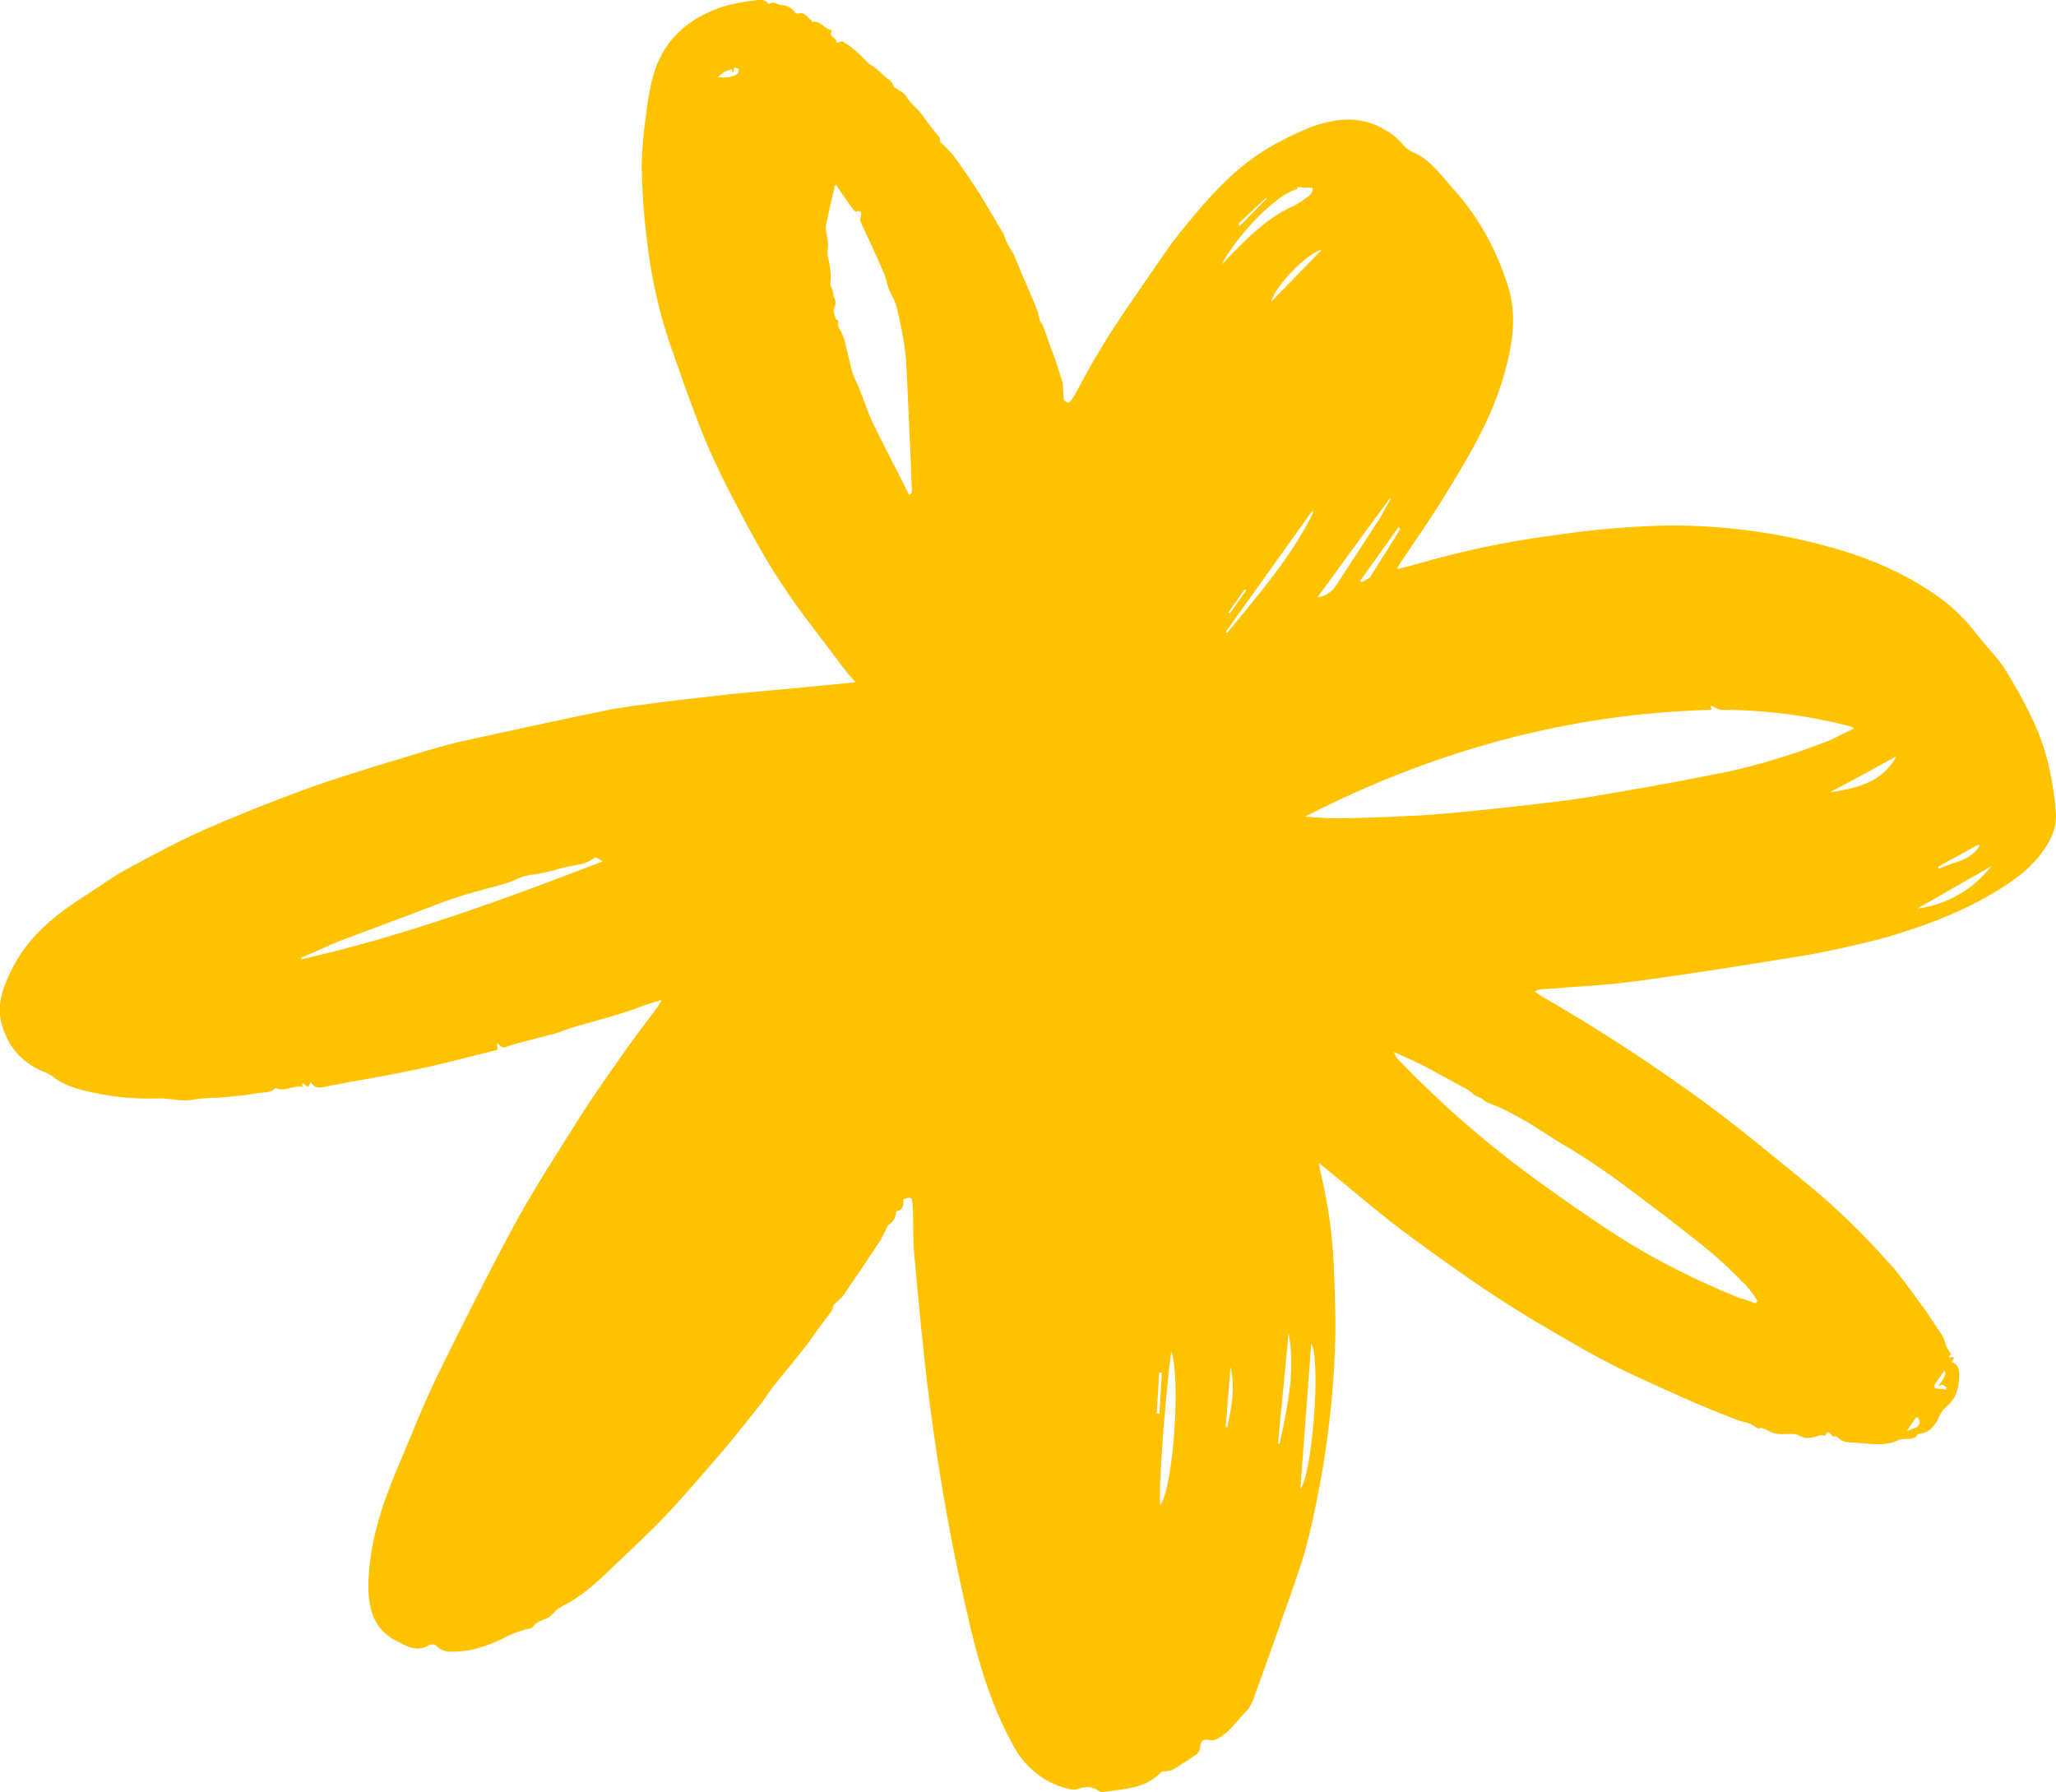 <?xml version="1.0" encoding="UTF-8"?> <svg xmlns="http://www.w3.org/2000/svg" id="_Слой_2" data-name="Слой 2" viewBox="0 0 220.88 192.53"> <defs> <style> .cls-1 { fill: #ffc200; stroke-width: 0px; } </style> </defs> <g id="_Слой_1-2" data-name="Слой 1"> <path class="cls-1" d="M206.11,154.05c1.17-.07,1.82-.93,2.24-1.9.16-.37.36-.7.65-.93,1.14-.9,1.49-2.13,1.49-3.53,0-.6-.16-1.17-.81-1.37.1-.17.16-.3.26-.53l-.62.03c.16-.17.26-.27.26-.33-.23-.37-.42-.7-.55-1.03-.07-.33-.19-.67-.36-.97-.88-1.3-1.69-2.6-2.63-3.83-1.01-1.37-1.98-2.76-3.12-4-2.76-3.1-5.68-5.96-8.87-8.56-3.44-2.8-6.88-5.66-10.46-8.33-5.75-4.23-11.69-8.13-17.89-11.69-.29-.17-.55-.37-.81-.57.26-.13.49-.23.75-.23,3.38-.27,6.75-.4,10.13-.87,5.81-.77,11.53-1.7,17.31-2.63,2.21-.33,4.38-.83,6.56-1.33,1.75-.4,3.48-.83,5.16-1.43,2.79-.87,5.52-2,8.09-3.36,2.27-1.27,4.48-2.6,6.17-4.66,1.1-1.4,1.98-2.9,1.79-4.83-.16-2.03-.49-4.03-1.01-5.96-.94-3.3-2.57-6.23-4.29-9.06-.94-1.57-2.31-2.83-3.41-4.3-1.33-1.7-2.92-3.13-4.68-4.27-3.77-2.53-7.86-4.06-12.18-5.16-5.2-1.33-10.49-1.97-15.82-1.97-4.35.07-8.7.47-12.99,1.13-4.84.63-9.61,1.67-14.32,3.03-.65.2-1.3.33-2.08.53.16-.3.26-.47.32-.6,1.69-2.53,3.47-5.03,5.03-7.63,2.53-4.13,5-8.26,6.27-13.03.84-3.07,1.3-6.06.29-9.23-.97-3.07-2.4-5.93-4.29-8.46-.75-1.03-1.62-1.93-2.4-2.87-.97-1.13-1.95-2.27-3.34-2.9-.42-.17-.81-.43-1.14-.77-.58-.73-1.27-1.3-2.08-1.73-1.3-.8-2.79-1.13-4.29-1.07-1.27.1-2.5.37-3.67.83-1.72.7-3.38,1.53-4.97,2.5-3.31,2.07-5.88,4.96-8.35,7.96-1.17,1.4-2.24,2.9-3.25,4.4-1.43,2.07-2.86,4.13-4.25,6.23-.91,1.33-1.72,2.76-2.57,4.16-.65,1.13-1.23,2.27-1.85,3.37-.19.33-.39.67-.65.93-.06.07-.58-.13-.58-.27-.06-.47-.1-.97-.1-1.43,0-.13-.03-.3-.06-.47-.23-.7-.42-1.37-.65-2.07-.23-.7-.49-1.3-.71-1.93-.23-.63-.45-1.4-.75-2.1-.1-.17-.19-.33-.32-.47-.07-.33-.13-.67-.23-1.03-.23-.63-.49-1.23-.75-1.83-.58-1.33-1.14-2.63-1.69-4-.32-.8-.94-1.43-1.14-2.3-.03-.17-.13-.33-.26-.47-.39-.67-.78-1.33-1.17-2-.55-.9-1.07-1.83-1.66-2.7-.78-1.2-1.56-2.33-2.4-3.47-.42-.5-.91-1-1.4-1.43-.03-.17,0-.33-.06-.47-.58-.73-1.23-1.47-1.75-2.27-.52-.8-1.33-1.3-1.82-2.13-.26-.47-.88-.7-1.33-1.03-.13-.2-.19-.53-.39-.67-.81-.57-1.43-1.4-2.31-1.83-.1-.1-.16-.17-.26-.27-.42-.43-.81-.83-1.27-1.23-.45-.4-.97-.67-1.3-.93l-.68.17c.16-.57-.91-.6-.49-1.23,0-.07-.06-.13-.1-.17-.75-.1-1.1-1.07-1.98-.83,0,0-.06-.13-.13-.2-.45-.33-.75-.97-1.46-.7-.06,0-.19-.07-.26-.13-.36-.5-.91-.8-1.49-.8-.26,0-.55-.23-.84-.27-.16-.03-.32.07-.55.17-.29-.57-.97-.47-1.43-.4-1.3.13-2.6.4-3.83.8-3.6,1.3-6.17,3.67-7.18,7.56-.32,1.27-.55,2.57-.68,3.83-.29,1.9-.45,3.8-.49,5.7.06,2.6.23,5.16.55,7.7.42,3.83,1.23,7.6,2.47,11.26,1.01,2.9,2.01,5.8,3.12,8.66.97,2.53,2.11,4.96,3.34,7.36,1.72,3.3,3.44,6.6,5.46,9.66,2.08,3.2,4.48,6.13,6.75,9.2.36.5.81.97,1.27,1.5-.19.07-.26.07-.39.07-4.32.43-8.67.83-13.02,1.23-2.47.27-4.97.57-7.47.87-2.18.3-4.35.53-6.49,1-4.87,1-9.74,2.07-14.61,3.13-2.24.5-4.48,1.2-6.69,1.87-3.41,1.03-6.82,2.07-10.2,3.27-3.73,1.37-7.44,2.83-11.07,4.43-2.76,1.23-5.46,2.67-8.09,4.1-1.59.83-3.05,1.93-4.58,2.9-3.38,2.13-6.4,4.56-8.18,8.33-.94,1.97-1.59,3.96-.71,6.2.65,1.93,2.11,3.5,3.93,4.3.42.17.88.37,1.27.63,1.2.97,2.66,1.4,4.16,1.73,2.4.53,4.84.77,7.34.67,1.2-.03,2.4.4,3.64.13.91-.13,1.82-.2,2.73-.2.94-.1,1.92-.17,2.86-.27.68-.1,1.36-.27,2.11-.3.45,0,.88-.17,1.17-.47,1.04.47,1.98-.37,2.99-.13l-.16-.23.13-.13.55.37.26-.53c.52.87,1.27.57,1.92.43.78-.13,1.53-.3,2.31-.43,2.37-.43,4.71-.83,7.08-1.33,2.37-.5,4.55-1.07,6.79-1.63.68-.17,1.36-.33,1.98-.5l-.06-.73c.65.6.62.57,1.23.33.62-.23,1.43-.4,2.14-.6.97-.27,1.98-.5,2.95-.77.62-.17,1.17-.47,1.79-.63,1.82-.53,3.64-1,5.42-1.57.88-.23,1.69-.6,2.57-.9.45-.13.94-.3,1.56-.47-.06.2-.19.4-.29.57-1.1,1.53-2.27,3-3.34,4.5-1.62,2.33-3.28,4.63-4.81,7-2.44,3.9-4.97,7.76-7.18,11.76-2.92,5.4-5.68,10.89-8.38,16.39-1.62,3.33-2.99,6.86-4.45,10.29-1.62,3.86-2.89,7.76-3.02,12.03-.06,2.6.42,4.96,2.92,6.26,1.07.57,2.21,1.27,3.47.57.36-.23.78-.2,1.04.13.65.6,1.43.53,2.21.47,2.01-.07,3.77-.87,5.52-1.73.49-.23,1.01-.43,1.53-.57.32-.13.81-.1.97-.33.55-.83,1.66-.7,2.24-1.5.39-.53,1.1-.8,1.69-1.13,1.85-1.1,3.41-2.57,4.9-4.03,1.85-1.77,3.74-3.5,5.46-5.33,2.18-2.3,4.22-4.73,6.3-7.13,1.3-1.53,2.5-3.1,3.77-4.66.52-.67.97-1.4,1.49-2.07,1.04-1.33,2.14-2.6,3.18-3.93.62-.77,1.17-1.6,1.75-2.4.45-.6.91-1.2,1.33-1.77.13-.2.1-.5.26-.67.29-.37.75-.63,1.01-1.03,1.33-1.9,2.63-3.9,3.93-5.83.32-.53.58-1.13.84-1.67.55-.3.88-.9.91-1.53.55.03.88-.5.71-1.2.16-.1.39-.2.62-.23.13,0,.39.13.36.23.06.47.06.93.1,1.43.03,1.5,0,3,.13,4.46.49,5.23.94,10.43,1.62,15.66,1.04,8.26,2.53,16.46,4.45,24.55,1.07,4.43,2.44,8.76,4.68,12.73,1.3,2.33,3.48,3.96,6.01,4.5.32.07.68.03.97-.07.68-.3,1.43-.2,2.05.23.13.07.26.13.45.13,1.3-.2,2.66-.27,3.9-.67.91-.27,1.72-.77,2.4-1.47.1-.1.32-.07.49-.1.19,0,.42-.03.62-.1.52-.27.97-.6,1.46-.9.45-.27.88-.57,1.3-.87.19-.2.32-.47.32-.73.06-.73.36-.9,1.1-.73.23.03.42.03.58-.07,1.4-.63,2.21-2,3.31-3.07.39-.47.68-1.03.84-1.6,1.62-4.47,3.21-8.9,4.74-13.39,1.14-3.3,1.79-6.76,2.44-10.16.78-4.46,1.27-8.96,1.46-13.49.13-3.13,0-6.26-.13-9.4-.16-3.3-.62-6.56-1.4-9.76-.06-.27-.1-.57-.19-1.07l.62.5c2.47,2,4.87,4.06,7.34,6,2.76,2.1,5.55,4.1,8.38,6.06,2.01,1.4,4.09,2.73,6.2,4.03,1.72,1.03,3.51,2.07,5.26,3.07,1.75,1,3.44,1.93,5.23,2.77,2.05.97,4.12,1.9,6.2,2.83,1.85.83,3.73,1.57,5.65,2.33.45.2,1.01.23,1.46.43.29.17.58.33.84.53.32-.2.75.03,1.17.27.36.17.71.27,1.07.3.55.03,1.14-.03,1.69,0,.36.03.68.3,1.04.4.36.03.68.03,1.04-.07.23-.03.42-.17.65-.2.23-.03.49.1.55.03.42-.83.58.07.88.1.13,0,.36-.03.45.07.52.6,1.2.57,1.88.6,1.59.1,3.15.43,4.68-.27.68-.37,1.59.23,2.11-.7-.06,0,0,0,0,0M205.98,97.61l7.92-4.53c-1.95,2.53-4.81,4.13-7.92,4.53M212.54,90.74l.13.13c-1.01,1.7-2.89,1.7-4.35,2.47l-.13-.2c1.46-.83,2.92-1.6,4.35-2.4M203.74,81.25c-1.56,2.87-4.32,3.43-7.14,3.87,2.4-1.27,4.77-2.57,7.14-3.87M133.2,24.27l-.19-.2,2.99-2.8.07.07-2.86,2.93ZM77.12,8.31c.19-.2.45-.4.68-.57.26-.13.55-.23.81-.3l.13.4c.06-.27.13-.4.16-.57l.39.07c.36.63-.62,1.1-2.18.97M97.68,53.19c-.78-1.53-1.53-3.03-2.31-4.56-.62-1.23-1.23-2.4-1.82-3.67-.39-.93-.71-1.93-1.1-2.87-.23-.63-.58-1.27-.81-1.9-.16-.43-.26-.87-.36-1.37-.23-.83-.39-1.67-.62-2.5-.13-.47-.45-.87-.62-1.3-.07-.13,0-.33.03-.57-.03-.03-.29-.1-.29-.23-.13-.4-.32-.87-.16-1.17.29-.5.1-.83-.07-1.27-.03-.17-.03-.37-.1-.5-.03-.23-.13-.47-.26-.67.03-.37.06-.73.06-1.07-.03-.43-.1-.9-.16-1.3-.06-.27-.13-.53-.19-.8,0-.4.06-.8.06-1.2-.03-.5-.16-1.03-.23-1.57-.03-.1-.07-.27,0-.4.29-1.43.62-2.83.94-4.23,0-.07.06-.13.13-.2.62.9,1.17,1.73,1.79,2.57.1.1.29.37.32.33.71-.2.68.17.52.67-.03.17-.03.3.03.43.81,1.77,1.66,3.57,2.44,5.36.36.77.42,1.7.84,2.4.62,1.03.75,2.17,1.01,3.3.26,1.2.45,2.4.58,3.6.16,2.57.23,5.16.36,7.76.1,2.03.19,4.06.26,6.06.03.23,0,.47-.03.7l-.26.13ZM140.02,21.48c-.49.37-1.04.67-1.59.9-2.27,1.13-4.09,2.87-5.85,4.66l-1.36,1.4c1.95-3.6,6.17-7.73,8.18-8.13l-.06-.2,1.69.07c.03.7-.58,1-1.01,1.3M32.37,103.07l-.03-.17c1.53-.63,3.02-1.37,4.58-1.97,3.09-1.17,6.2-2.3,9.32-3.5,1.33-.5,2.66-1,4.03-1.4,1.36-.4,2.73-.73,4.09-1.13.62-.17,1.2-.5,1.82-.73.36-.1.68-.17,1.04-.2.91-.13,1.75-.33,2.63-.57.88-.23,1.72-.43,2.63-.57.55-.17,1.04-.4,1.49-.73l.81.43c-10.72,4.13-21.34,8.03-32.41,10.53M136.58,32.4c.32-1.6,3.96-5.33,5.42-5.56l-5.42,5.56ZM131.97,65.79l1.75-2.47.16.1-1.75,2.47-.16-.1ZM131.68,67.89l9.26-12.96.16.1c-2.37,4.83-5.91,8.86-9.26,12.96l-.16-.1ZM141.55,64.16c2.63-3.63,5.2-7.13,7.79-10.66l.06.07c-.39.73-.78,1.47-1.2,2.17-1.56,2.4-3.12,4.8-4.71,7.23-.45.67-1.17,1.13-1.95,1.2M146.29,62.56l-.16-.17c1.36-1.93,2.76-3.83,4.12-5.76l.19.2c-1.1,1.73-2.18,3.5-3.28,5.23-.29.17-.58.33-.88.5M124.27,151.85l.26-4.4.29.03-.26,4.4-.29-.03ZM139.7,159.94l1.17-15.59c1.07,1.7.1,14.16-1.17,15.59M137.46,155.11l-.16-.03,1.14-11.89c.75,4.1-.13,8-.97,11.93M131.84,153.35l-.16-.03c.16-2.17.36-4.3.52-6.46.52,2.27.1,4.36-.36,6.5M124.66,161.71c-.26-.8.45-11.13,1.17-16.53,1.04,3.07.23,14.43-1.17,16.53M162.69,86.65c-2.92.33-5.88.63-8.83.87-1.43.13-2.92.13-4.38.23-1.82.07-3.64.13-5.49.17-1.23,0-2.53-.07-3.77-.2,13.74-7.03,28.19-11.06,43.65-11.46l-.1-.43c.1.03.19,0,.23.03.49.43,1.07.43,1.62.4,4.35.07,8.67.63,12.89,1.7.16.03.29.1.45.13.06.07.16.1.23.17-.94.43-1.79.9-2.69,1.3-4.32,1.7-8.8,3.03-13.35,3.83-4.12.83-8.25,1.53-12.37,2.23-2.7.43-5.39.73-8.09,1.03M186.33,139.22c-4.09-1.67-8.02-3.63-11.79-5.96-3.21-2.03-6.3-4.2-9.35-6.4-3.96-2.87-7.7-5.96-11.24-9.33-1.33-1.23-2.57-2.5-3.83-3.8-.16-.23-.26-.47-.39-.73,1.1.53,2.05.9,2.95,1.37.84.4,1.66.9,2.47,1.33.81.43,1.62.87,2.47,1.33.42.23.75.7,1.17.8.42.1.65.47,1.01.63.71.27,1.43.53,2.11.9.78.4,1.49.8,2.24,1.23,1.01.63,2.05,1.3,3.05,1.93,1.14.7,2.31,1.37,3.44,2.13,1.62,1.07,3.21,2.17,4.77,3.37,2.66,2,5.36,4.03,7.96,6.16,1.53,1.23,2.92,2.6,4.29,4,.42.5.81,1.03,1.14,1.57l-.19.27c-.71-.27-1.53-.5-2.27-.8M207.86,148.72c.32-.47.65-.93,1.04-1.47.19.47.13.53-.68,1.7.23-.1.39-.2.49-.17.13.07.29.17.39.27l-.03.23c-.39-.07-.78-.07-1.17-.13-.1-.1-.1-.3-.03-.43M205.78,153.38c-.26.13-.52.2-.94.37l1.04-1.53c.32.13.42.5.29.83-.1.17-.23.3-.39.33"></path> </g> </svg> 